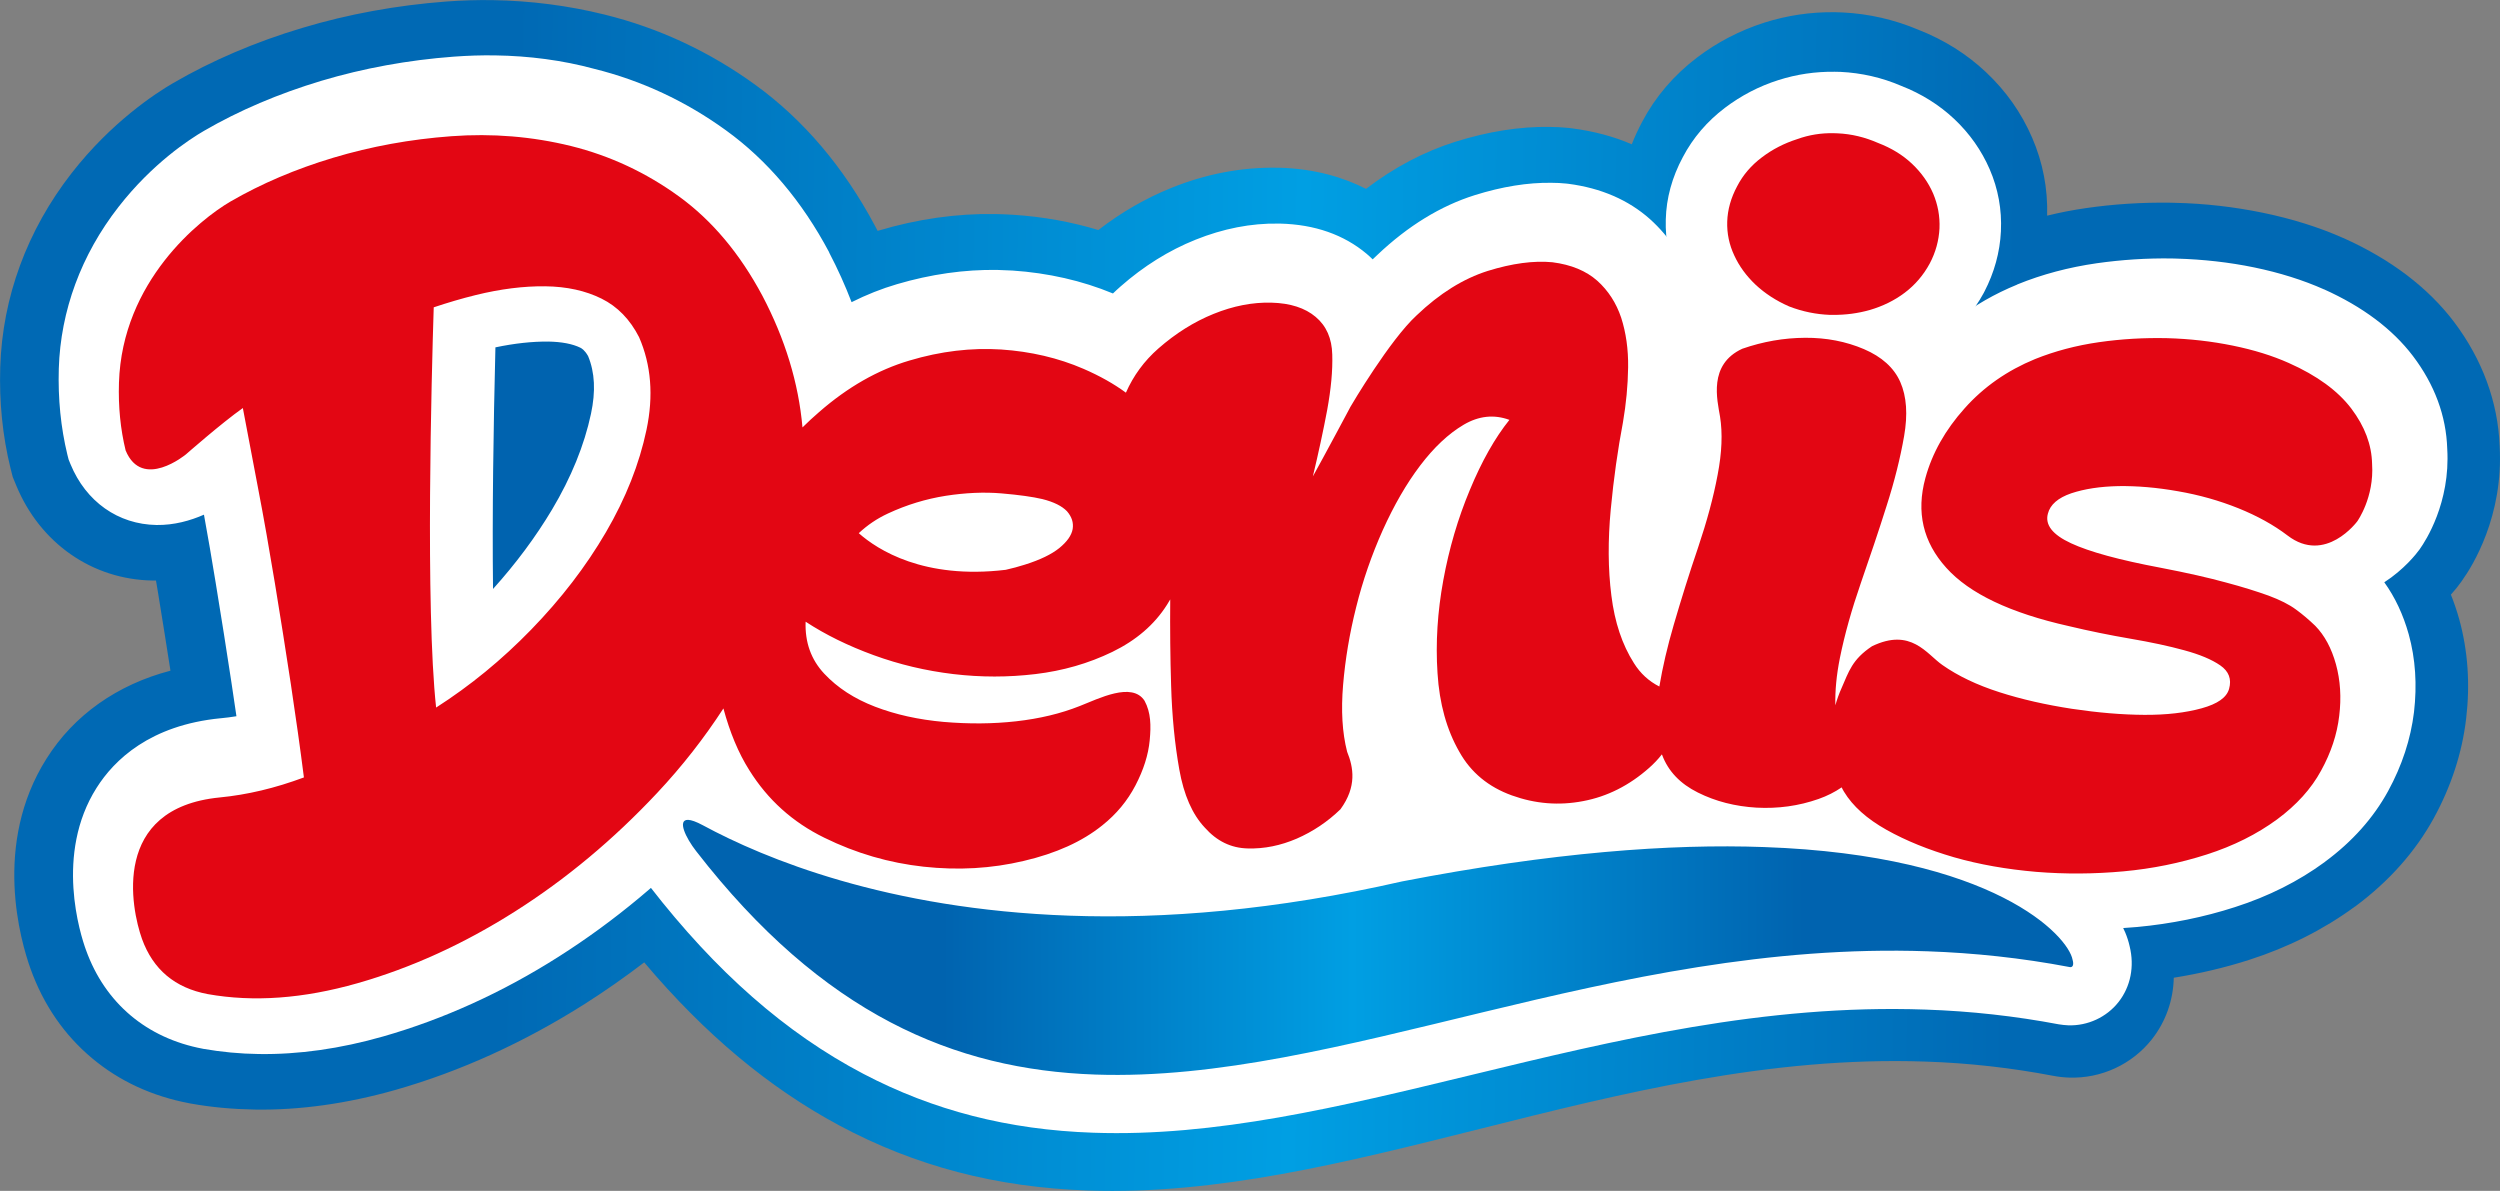 <svg xmlns="http://www.w3.org/2000/svg" xmlns:xlink="http://www.w3.org/1999/xlink" version="1.1" id="Layer_1" x="0px" y="0px" style="enable-background:new 0 0 247.5 115.5;" xml:space="preserve" viewBox="20.02 11.02 198.57 94.59">
<rect x="20.02" y="11.02" width="198.57" height="94.59" fill="#808080" stroke="none"/>
<style type="text/css">
	.st0{fill:url(#SVGID_1_);}
	.st1{fill:#0063AF;}
	.st2{fill:url(#SVGID_00000092439724538856666780000012640047625037437882_);}
	.st3{fill:url(#SVGID_00000111156978232224359910000002136617368411586458_);}
	.st4{fill:#FFFFFF;}
	.st5{fill:#E30613;}
	.st6{fill:url(#SVGID_00000127028812369448655000000017676276807249729462_);}
</style>
<g>
	
		<linearGradient id="SVGID_1_" gradientUnits="userSpaceOnUse" x1="297.951" y1="183.275" x2="509.9" y2="129.216" gradientTransform="matrix(1 0.016 -0.016 1 -272.056 -114.243)">
		<stop offset="0.163" style="stop-color:#2C2276"/>
		<stop offset="0.403" style="stop-color:#008BD2"/>
		<stop offset="0.505" style="stop-color:#83D0F5"/>
		<stop offset="0.553" style="stop-color:#20B0E7"/>
		<stop offset="0.623" style="stop-color:#008BD2"/>
		<stop offset="0.806" style="stop-color:#2C2276"/>
	</linearGradient>
	<path class="st0" d="M40.33,94.24c-1.46-0.02-2.91-0.16-4.31-0.41l-0.04-0.01c-4.29-0.81-7.46-3.48-8.92-7.52   c-0.43-1.19-2.41-7.38,0.79-12.45c1.35-2.13,4.08-4.77,9.49-5.31c0.58-0.05,1.17-0.14,1.77-0.25c-0.15-1.03-0.3-2.09-0.47-3.17   c-0.39-2.55-0.81-5.21-1.25-7.92c-0.35-2.1-0.7-4.13-1.05-6.03c-1.09,0.57-2.53,1.08-4.12,1.05c-2.84-0.04-5.23-1.74-6.38-4.53   l-0.14-0.34L25.61,47c-0.52-2.1-0.75-4.35-0.67-6.7c0.36-11.8,10.18-17.83,11.3-18.48c2.75-1.6,5.85-2.92,9.2-3.92   c3.32-1,6.83-1.64,10.42-1.9c1.09-0.08,2.18-0.12,3.26-0.1c2.63,0.04,5.25,0.38,7.8,1.01c3.68,0.91,7.14,2.53,10.27,4.8   c3.23,2.34,5.94,5.55,8.06,9.53c0.76,1.46,1.42,2.94,1.96,4.42c1.3-0.69,2.65-1.24,4.01-1.64c2.63-0.78,5.26-1.16,7.81-1.11   c0.4,0.01,0.8,0.02,1.19,0.05c2.89,0.19,5.61,0.83,8.12,1.91c0.26-0.27,0.54-0.53,0.82-0.78c1.78-1.57,3.73-2.78,5.79-3.61   c2.13-0.86,4.29-1.28,6.41-1.24l0.13,0c2.64,0.06,4.84,0.83,6.55,2.28c0.26,0.23,0.54,0.49,0.81,0.78c0.24-0.26,0.48-0.5,0.72-0.72   c2.37-2.24,4.9-3.8,7.53-4.62c2.12-0.66,4.12-0.99,5.95-0.96c0.38,0.01,0.75,0.03,1.11,0.06l0.08,0.01l0.08,0.01   c2.48,0.32,4.57,1.22,6.19,2.67c1.53,1.37,2.63,3.07,3.29,5.06c0.14,0.43,0.26,0.87,0.36,1.32c0.72-0.73,1.57-1.33,2.57-1.79   l0.21-0.1l0.23-0.08c2.15-0.75,4.36-1.13,6.57-1.14c0.13,0,0.25,0,0.38,0c2.21,0.03,4.3,0.47,6.23,1.29   c2.38,1.01,3.83,2.46,4.71,3.78c1.52-1.23,3.24-2.25,5.12-3.02l0.03-0.01c1.93-0.78,4.02-1.33,6.19-1.64   c1.94-0.28,3.92-0.41,5.89-0.38c0.11,0,0.23,0,0.35,0.01c2.08,0.05,4.12,0.28,6.08,0.69c2,0.41,3.83,0.99,5.45,1.7   c3.01,1.35,5.31,3.07,6.88,5.14c1.67,2.21,2.56,4.61,2.64,7.12c0.25,4.13-1.67,7.07-2.07,7.61l-0.04,0.06   c-0.29,0.4-1.38,1.77-3.13,2.77c0.97,1.22,1.71,2.69,2.18,4.39c0.52,1.88,0.66,3.9,0.41,5.99c-0.25,2.08-0.93,4.13-2,6.1   c-1.12,2.06-2.76,3.89-4.87,5.46c-2.05,1.5-4.4,2.68-7.01,3.52c-2.44,0.78-5.02,1.3-7.66,1.55c-1.59,0.15-3.21,0.21-4.82,0.18   c-0.98-0.02-1.98-0.06-2.96-0.14c-2.64-0.21-5.15-0.66-7.48-1.33c-2.39-0.68-4.54-1.56-6.41-2.62c-0.94-0.53-1.79-1.11-2.54-1.74   c-1.6,0.44-3.25,0.64-4.92,0.62c-0.25,0-0.49-0.01-0.73-0.03c-2.36-0.13-4.57-0.7-6.57-1.7c-0.42-0.21-0.82-0.44-1.2-0.69   c-1.5,0.86-3.1,1.46-4.8,1.79c-1.06,0.2-2.13,0.29-3.19,0.28c-1.7-0.03-3.39-0.34-5.04-0.93c-2.61-0.93-4.75-2.58-6.25-4.79   c-0.27,1.72-1.01,3.12-1.77,4.17l-0.25,0.34l-0.3,0.29c-1.45,1.4-3.1,2.51-4.91,3.3c-1.89,0.82-3.85,1.22-5.82,1.19l-0.18,0   c-2.65-0.08-5.02-1.2-6.86-3.24c-0.16-0.17-0.33-0.36-0.48-0.55c-0.33,0.32-0.68,0.62-1.04,0.91c-2.15,1.72-4.89,2.99-8.15,3.75   c-2.21,0.52-4.52,0.77-6.84,0.73c-0.91-0.01-1.84-0.07-2.77-0.17c-3.3-0.36-6.5-1.29-9.51-2.77c-2.7-1.33-4.98-3.16-6.78-5.48   c-0.27,0.29-0.54,0.59-0.81,0.88c-3.72,3.97-7.83,7.4-12.23,10.19c-4.44,2.82-9.08,4.93-13.79,6.27   C46.72,93.82,43.44,94.29,40.33,94.24z M59.64,38.15c-0.16,6.07-0.24,12.62-0.16,18.09c1.93-2.04,3.56-4.19,4.85-6.4   c1.31-2.24,2.2-4.49,2.66-6.67c0.34-1.64,0.27-3.03-0.23-4.25c-0.28-0.51-0.55-0.69-0.75-0.79c-0.59-0.3-1.38-0.45-2.34-0.47h-0.02   C62.45,37.65,61.1,37.81,59.64,38.15z"/>
	<path class="st1" d="M68.19,33.76c-1.26-0.63-2.74-0.95-4.44-0.98c-0.01,0-0.01,0-0.02,0c-1.71-0.02-3.56,0.21-5.54,0.7   c-1.1,0.28-2.21,0.6-3.32,0.97c-0.17,5.32-0.66,23.87,0.19,31.78c2.71-1.72,5.22-3.79,7.56-6.19c2.38-2.45,4.36-5.03,5.94-7.74   c1.58-2.71,2.65-5.41,3.22-8.13c0.57-2.71,0.36-5.17-0.6-7.36C70.45,35.41,69.46,34.39,68.19,33.76z"/>
	
		<linearGradient id="SVGID_00000121255582951158540670000012859272134361725316_" gradientUnits="userSpaceOnUse" x1="294.488" y1="166.589" x2="493.131" y2="166.589" gradientTransform="matrix(1 0.016 -0.016 1 -272.056 -114.243)">
		<stop offset="0.204" style="stop-color:#0069B4"/>
		<stop offset="0.52" style="stop-color:#009FE3"/>
		<stop offset="0.806" style="stop-color:#0069B4"/>
	</linearGradient>
	<path style="fill:url(#SVGID_00000121255582951158540670000012859272134361725316_);" d="M215.35,60.2L215.35,60.2   c-0.19-0.68-0.41-1.32-0.66-1.95c0.31-0.34,0.58-0.68,0.83-1.03l0.04-0.06l0.04-0.06c0.79-1.1,3.29-5.09,2.96-10.68   c-0.13-3.47-1.38-6.86-3.62-9.83c-2.07-2.73-5.02-4.97-8.76-6.65l-0.01-0.01l-0.02,0c-1.93-0.86-4.1-1.54-6.44-2.02   c-2.25-0.46-4.58-0.73-6.94-0.78c-0.14,0-0.27-0.01-0.4-0.01c-2.22-0.03-4.47,0.11-6.67,0.43c-1.04,0.15-2.07,0.35-3.08,0.6   c0.06-2.14-0.34-4.23-1.19-6.19c-0.85-1.97-2.08-3.72-3.68-5.22c-1.51-1.42-3.3-2.55-5.34-3.35c-1.92-0.81-3.95-1.28-6.02-1.38   c-0.2-0.01-0.4-0.02-0.6-0.02c-1.92-0.03-3.82,0.25-5.64,0.83c-1.94,0.62-3.75,1.56-5.35,2.78c-1.84,1.4-3.3,3.11-4.35,5.1   c-0.31,0.59-0.59,1.18-0.82,1.78c-1.44-0.62-3.01-1.04-4.71-1.26l-0.16-0.02l-0.16-0.02c-0.49-0.05-1-0.08-1.5-0.08   c-2.35-0.04-4.87,0.36-7.49,1.18c-2.47,0.78-4.85,2.03-7.09,3.74c-1.75-0.89-4.04-1.61-6.94-1.68c-0.06,0-0.12,0-0.18,0   c-2.78-0.04-5.57,0.49-8.31,1.59c-2.06,0.83-4.01,1.95-5.83,3.36c-2.15-0.65-4.41-1.06-6.75-1.21c-0.48-0.03-0.96-0.05-1.45-0.06   c-3.04-0.05-6.16,0.39-9.27,1.32c-0.02,0.01-0.04,0.01-0.06,0.02c-0.06-0.12-0.13-0.24-0.19-0.36l-0.01-0.02l-0.01-0.02   c-2.47-4.64-5.66-8.41-9.49-11.19c-3.65-2.65-7.68-4.53-11.98-5.59c-2.9-0.72-5.89-1.1-8.89-1.15c-1.22-0.02-2.46,0.02-3.69,0.11   c-3.95,0.3-7.8,1-11.45,2.1c-3.72,1.11-7.17,2.59-10.25,4.38c-1.36,0.79-4.89,3.08-8.06,7.15c-3.54,4.54-5.5,9.87-5.67,15.41   c-0.09,2.78,0.19,5.48,0.81,8.01l0.18,0.71l0.28,0.68c1.89,4.58,6.03,7.47,10.82,7.55c0.1,0,0.19,0,0.28,0   c0.05,0.29,0.1,0.59,0.15,0.89c0.35,2.13,0.68,4.23,1,6.27c-4.23,1.11-7.66,3.52-9.84,6.98c-4.31,6.81-2.06,14.51-1.27,16.71   c1.03,2.86,2.67,5.24,4.88,7.09c2.17,1.82,4.77,3.02,7.73,3.58l0.05,0.01l0.05,0.01c1.65,0.3,3.36,0.45,5.09,0.48   c3.58,0.06,7.34-0.47,11.18-1.56c5.16-1.47,10.23-3.78,15.07-6.85c1.6-1.02,3.16-2.11,4.69-3.28c4.8,5.69,9.89,9.94,15.47,12.94   c6.04,3.24,12.51,4.94,19.8,5.18c10.22,0.35,20.36-2.2,31.09-4.89c11.31-2.84,23.01-5.78,35.41-5.35c3.44,0.11,6.85,0.5,10.14,1.13   c0.42,0.08,0.85,0.13,1.27,0.14c2.54,0.09,5-1.05,6.57-3.04c1.11-1.41,1.7-3.11,1.74-4.89c2.06-0.33,4.06-0.8,5.99-1.42   c3.11-1,5.93-2.42,8.38-4.22l0.02-0.01l0.02-0.01c2.68-1.99,4.78-4.35,6.25-7.03c1.38-2.53,2.24-5.17,2.56-7.87   C216.23,65.35,216.04,62.7,215.35,60.2L215.35,60.2z M106.72,97.74c-10.17-0.35-19.76-4.06-29-14.69c1.19,0.88,2.46,1.65,3.83,2.32   c3.52,1.73,7.27,2.82,11.14,3.24c1.07,0.12,2.15,0.18,3.21,0.2c2.73,0.04,5.44-0.25,8.04-0.86c2.92-0.69,5.53-1.73,7.79-3.1   c2.22,1.47,4.78,2.28,7.47,2.36c0.08,0,0.17,0.01,0.25,0.01c2.67,0.04,5.31-0.5,7.84-1.6c2.34-1.02,4.47-2.45,6.32-4.23   c0.31-0.06,0.61-0.11,0.91-0.17c0.85,0.47,1.74,0.87,2.67,1.21c2.15,0.77,4.37,1.18,6.6,1.21c1.39,0.02,2.8-0.1,4.18-0.37   c1.31-0.25,2.57-0.62,3.79-1.11c2.36,1.04,4.91,1.65,7.6,1.8c0.3,0.02,0.61,0.03,0.92,0.03c1.31,0.02,2.6-0.07,3.88-0.27   c0.41,0.27,0.84,0.53,1.28,0.77c2.15,1.21,4.6,2.22,7.28,3C147.61,86.79,126.12,98.4,106.72,97.74z M207.66,51.45   c0,0-1.44,1.96-3.44,1.93c-0.65-0.01-1.36-0.23-2.11-0.8c-1.09-0.83-2.39-1.55-3.9-2.16c-1.51-0.61-3.11-1.06-4.79-1.35   c-1.45-0.25-2.81-0.39-4.09-0.41c-0.21,0-0.41,0-0.62,0c-1.46,0.02-2.72,0.21-3.77,0.56c-1.05,0.36-1.68,0.9-1.87,1.63   c-0.24,0.89,0.37,1.67,1.84,2.35c1.46,0.68,3.84,1.33,7.14,1.95c2.07,0.4,3.79,0.79,5.14,1.16c1.35,0.37,2.49,0.72,3.4,1.05   c0.92,0.33,1.64,0.7,2.17,1.1c0.54,0.4,1.05,0.83,1.53,1.3c0.74,0.76,1.29,1.78,1.64,3.05c0.35,1.27,0.44,2.64,0.26,4.1   c-0.17,1.46-0.65,2.91-1.44,4.35c-0.78,1.44-1.95,2.73-3.5,3.87c-1.61,1.19-3.47,2.12-5.59,2.79c-2.11,0.68-4.33,1.13-6.62,1.34   c-0.44,0.04-0.89,0.07-1.33,0.1c-1.37-1.17-3-2.26-4.86-3.22c-5.78-2.99-13.33-4.67-22.45-4.98c-2.35-0.08-4.81-0.06-7.36,0.04   c-0.26-0.37-0.48-0.76-0.64-1.19c-0.01-0.01-0.01-0.03-0.01-0.05c-0.31,0.39-0.64,0.75-1.02,1.07c-0.1,0.09-0.21,0.18-0.31,0.26   c-3.81,0.22-7.82,0.64-12.02,1.26c-1.16-0.68-2.07-1.61-2.75-2.8c-1-1.74-1.57-3.82-1.73-6.24c-0.15-2.42,0-4.88,0.47-7.39   c0.46-2.51,1.17-4.9,2.11-7.17c0.95-2.27,1.99-4.12,3.14-5.55c-0.45-0.17-0.9-0.25-1.35-0.26c-0.77-0.01-1.53,0.21-2.29,0.65   c-1.21,0.71-2.36,1.79-3.45,3.24c-1.09,1.45-2.08,3.16-2.97,5.13c-0.89,1.97-1.59,4.01-2.12,6.11c-0.52,2.1-0.87,4.16-1.04,6.18   c-0.17,2.02-0.06,3.79,0.33,5.31c0.5,1.23,0.79,2.76-0.54,4.57c-0.23,0.23-0.47,0.44-0.72,0.64c-3.17,0.65-6.3,1.14-9.37,1.47   c-0.23-0.19-0.46-0.4-0.68-0.65c-1-1.06-1.68-2.6-2.03-4.62c-0.36-2.02-0.57-4.24-0.65-6.68c-0.07-2.21-0.09-4.49-0.07-6.82   c-0.08,0.14-0.16,0.29-0.25,0.43c-1,1.58-2.45,2.83-4.35,3.74c-1.89,0.92-3.92,1.51-6.09,1.76c-1.23,0.15-2.47,0.21-3.7,0.19   c-0.95-0.02-1.89-0.08-2.84-0.19c-2.19-0.25-4.3-0.76-6.33-1.5c-2.03-0.74-3.83-1.63-5.41-2.66c-0.06,1.63,0.43,3,1.47,4.12   c1.05,1.12,2.39,2,4.03,2.63c1.64,0.63,3.45,1.03,5.45,1.2c0.76,0.07,1.5,0.1,2.23,0.12c1.21,0.02,2.39-0.04,3.55-0.17   c1.85-0.21,3.53-0.61,5.04-1.21c1.01-0.4,2.54-1.14,3.73-1.12c0.58,0.01,1.09,0.2,1.41,0.7c0.5,0.94,0.52,1.98,0.41,3.14   c-0.12,1.16-0.49,2.35-1.13,3.58c-0.64,1.23-1.51,2.29-2.63,3.18c-0.61,0.48-1.28,0.92-2.02,1.31c-0.33-0.01-0.65-0.01-0.97-0.03   c-12.73-0.43-21.19-3.92-25.33-6.14c-0.74-1.27-1.33-2.75-1.78-4.43c-0.65,0.99-1.33,1.96-2.06,2.92   c-0.44-0.08-0.87-0.13-1.31-0.14c-3.21-0.11-6.11,1.57-7.57,4.38c-0.6,1.15-1.23,3.06-0.76,5.51c-1.57,1.25-3.19,2.4-4.86,3.47   c-4.08,2.58-8.25,4.48-12.52,5.7c-2.93,0.83-5.71,1.23-8.35,1.19c-1.21-0.02-2.38-0.13-3.53-0.34c-2.6-0.49-4.35-1.95-5.22-4.38   c-0.88-2.43-2.47-10.39,6.17-11.24c2.18-0.2,4.41-0.73,6.69-1.59c-0.29-2.3-0.63-4.77-1.04-7.44c-0.41-2.65-0.83-5.31-1.26-7.97   c-0.44-2.65-0.89-5.19-1.35-7.63c-0.47-2.43-0.87-4.53-1.2-6.32c-1.71,1.21-4.52,3.68-4.52,3.68s-1.46,1.21-2.85,1.19   c-0.75-0.01-1.48-0.39-1.94-1.51c-0.42-1.68-0.59-3.47-0.53-5.38c0.24-8.08,6.43-12.99,8.87-14.4c2.44-1.42,5.16-2.57,8.16-3.47   c2.99-0.9,6.12-1.47,9.37-1.71c0.95-0.07,1.88-0.1,2.81-0.08c2.27,0.04,4.51,0.32,6.7,0.87c3.09,0.76,5.95,2.1,8.58,4.01   c2.63,1.91,4.83,4.53,6.61,7.87c1.82,3.45,2.88,6.94,3.19,10.48c0.42-0.41,0.86-0.82,1.32-1.22c2.27-1.98,4.67-3.35,7.17-4.09   c2.17-0.64,4.29-0.95,6.35-0.91c0.31,0.01,0.63,0.02,0.94,0.04c2.36,0.16,4.54,0.67,6.55,1.54c1.29,0.56,2.41,1.19,3.36,1.89   c0.59-1.34,1.45-2.51,2.58-3.51c1.37-1.21,2.83-2.12,4.39-2.75c1.53-0.62,3.03-0.91,4.51-0.89c0.03,0,0.06,0,0.08,0   c1.5,0.04,2.68,0.41,3.52,1.13c0.84,0.72,1.28,1.71,1.32,2.99c0.03,1.28-0.1,2.75-0.41,4.39c-0.31,1.65-0.68,3.41-1.14,5.29   c0.76-1.35,2.95-5.45,2.98-5.52c0.11-0.19,3.13-5.31,5.26-7.26c1.84-1.75,3.72-2.92,5.65-3.53c1.63-0.51,3.1-0.75,4.41-0.73   c0.25,0.01,0.49,0.02,0.73,0.04c1.49,0.2,2.69,0.69,3.57,1.47c0.88,0.79,1.51,1.77,1.9,2.94c0.39,1.18,0.57,2.49,0.55,3.94   c-0.01,1.45-0.15,2.9-0.41,4.35c-0.41,2.17-0.74,4.47-0.97,6.92c-0.24,2.45-0.22,4.73,0.05,6.85c0.27,2.11,0.86,3.9,1.79,5.37   c0.52,0.82,1.2,1.44,2.03,1.86c0.27-1.55,0.64-3.18,1.14-4.89c0.58-2.03,1.23-4.08,1.93-6.17c0.7-2.08,1.22-4.01,1.55-5.77   c0.34-1.76,0.4-3.31,0.18-4.62c-0.08-0.51-0.24-1.25-0.25-2.04c0.63,0.37,1.28,0.7,1.97,1l0.18,0.07l0.18,0.07   c1.94,0.74,3.96,1.16,6,1.23c0.12,0,0.25,0,0.38,0c1.85,0.03,3.69-0.21,5.45-0.72c0.3-0.09,0.59-0.18,0.88-0.28   c0.03,0.67-0.01,1.4-0.15,2.2c-0.3,1.72-0.77,3.57-1.41,5.57c-0.63,1.99-1.31,4.03-2.04,6.11c-0.73,2.08-1.28,4.06-1.66,5.94   c-0.27,1.35-0.39,2.6-0.36,3.76c0.13-0.47,0.3-0.92,0.49-1.36c0.58-1.32,0.84-2.28,2.42-3.33c0.8-0.38,1.47-0.53,2.06-0.52   c1.69,0.03,2.61,1.36,3.54,2.01c1.24,0.87,2.76,1.59,4.53,2.16c1.78,0.57,3.7,1.01,5.77,1.33c1.92,0.29,3.71,0.45,5.36,0.48   c0.12,0,0.25,0,0.38,0c1.76,0.01,3.28-0.16,4.55-0.52c1.27-0.35,2-0.86,2.18-1.54c0.22-0.78-0.02-1.4-0.71-1.87   c-0.69-0.47-1.64-0.87-2.86-1.2c-1.22-0.33-2.65-0.64-4.28-0.92c-1.63-0.28-3.26-0.61-4.89-1c-4.64-1.04-7.88-2.58-9.73-4.63   c-1.85-2.04-2.4-4.42-1.66-7.12c0.54-1.98,1.57-3.82,3.11-5.53c1.53-1.71,3.4-3.02,5.61-3.92c1.57-0.63,3.26-1.08,5.07-1.34   c1.7-0.25,3.4-0.36,5.11-0.33c0.1,0,0.2,0,0.3,0.01c1.8,0.05,3.54,0.24,5.21,0.59c1.67,0.34,3.15,0.81,4.45,1.38   c2.24,1.01,3.9,2.21,4.96,3.62c1.07,1.41,1.62,2.88,1.65,4.4C209.01,49.55,207.66,51.45,207.66,51.45z"/>
	
		<linearGradient id="SVGID_00000079487469083043675990000009187010005542469291_" gradientUnits="userSpaceOnUse" x1="363.245" y1="160.722" x2="380.243" y2="160.722" gradientTransform="matrix(1 0.016 -0.016 1 -272.056 -114.243)">
		<stop offset="0.204" style="stop-color:#2C2276"/>
		<stop offset="0.52" style="stop-color:#0057A4"/>
		<stop offset="0.806" style="stop-color:#2C2276"/>
	</linearGradient>
	<path style="fill:url(#SVGID_00000079487469083043675990000009187010005542469291_);" d="M103.2,49.69   c-0.76-0.18-1.85-0.33-3.24-0.45c-0.37-0.03-0.73-0.05-1.11-0.05c-1.06-0.02-2.17,0.06-3.32,0.24c-1.57,0.24-3.09,0.71-4.6,1.41   c-0.85,0.39-1.62,0.92-2.31,1.56c1.27,1.11,4.09,2.98,8.87,3.06c0.87,0.02,1.8-0.03,2.8-0.15c0.51-0.12,1.02-0.25,1.51-0.41   c1.21-0.38,2.12-0.82,2.74-1.32c0.62-0.5,0.98-1,1.06-1.51c0.09-0.51-0.06-0.97-0.45-1.39C104.77,50.25,104.12,49.92,103.2,49.69z"/>
	<g>
		<path class="st4" d="M40.61,92.04c-1.35-0.02-2.68-0.15-3.96-0.38l-0.02,0c-3.54-0.67-6.05-2.78-7.25-6.11    c-0.37-1.02-2.07-6.33,0.58-10.53c1.09-1.71,3.32-3.85,7.85-4.29c1.31-0.12,2.65-0.38,4-0.77c-0.22-1.66-0.47-3.39-0.74-5.18    c-0.39-2.54-0.81-5.22-1.26-7.94c-0.44-2.67-0.89-5.21-1.34-7.56c-0.13-0.67-0.25-1.31-0.37-1.93c-0.55,0.47-0.92,0.8-0.93,0.81    l-0.06,0.05c-0.37,0.31-2.34,1.85-4.61,1.81c-1.97-0.03-3.56-1.19-4.38-3.17l-0.08-0.19l-0.05-0.2c-0.47-1.91-0.68-3.96-0.61-6.1    c0.32-10.62,9.2-16.06,10.2-16.64c2.61-1.51,5.55-2.77,8.73-3.72c3.17-0.95,6.52-1.56,9.95-1.82c1.03-0.08,2.05-0.1,3.06-0.09    c2.47,0.04,4.93,0.35,7.3,0.94c3.41,0.84,6.62,2.34,9.52,4.44c2.95,2.15,5.44,5.1,7.4,8.78c1.16,2.21,2.04,4.45,2.65,6.71    c1.89-1.3,3.86-2.26,5.89-2.86c2.42-0.71,4.83-1.06,7.15-1.03c0.36,0.01,0.73,0.02,1.08,0.04c2.66,0.18,5.16,0.77,7.44,1.76    c0.48,0.21,0.95,0.43,1.39,0.65c0.5-0.66,1.08-1.26,1.71-1.82c1.59-1.4,3.33-2.49,5.16-3.23c1.86-0.75,3.72-1.11,5.55-1.09l0.11,0    c2.12,0.05,3.86,0.64,5.18,1.76c0.93,0.78,1.58,1.77,1.94,2.93c0.82-1.12,1.7-2.19,2.51-2.94c2.13-2.01,4.38-3.41,6.69-4.13    c1.89-0.59,3.66-0.88,5.26-0.86c0.31,0.01,0.63,0.02,0.94,0.05l0.09,0.01c2.04,0.27,3.73,0.98,5.01,2.13    c1.23,1.11,2.13,2.49,2.66,4.11c0.48,1.46,0.71,3.08,0.69,4.81c-0.02,1.58-0.17,3.18-0.45,4.78l-0.01,0.05    c-0.39,2.07-0.71,4.32-0.93,6.67c-0.22,2.25-0.21,4.35,0.04,6.26c0.03,0.21,0.06,0.42,0.09,0.63c0.49-1.63,1.02-3.3,1.59-4.98    c0.66-1.96,1.15-3.79,1.46-5.42c0.28-1.45,0.33-2.69,0.17-3.7c-0.01-0.09-0.03-0.19-0.05-0.29c-0.26-1.47-1.04-5.94,3.35-7.97    l0.12-0.05l0.12-0.04c1.92-0.66,3.89-1.01,5.86-1.02c0.12,0,0.23,0,0.34,0c1.92,0.03,3.74,0.4,5.4,1.11    c2.07,0.88,3.52,2.23,4.31,4c0.21,0.49,0.38,1,0.49,1.54c0.05-0.05,0.1-0.11,0.14-0.16c1.79-2,4.01-3.55,6.58-4.62    c1.79-0.72,3.7-1.23,5.7-1.51c1.83-0.27,3.69-0.39,5.54-0.36c0.11,0,0.22,0.01,0.34,0.01c1.94,0.05,3.85,0.26,5.68,0.64    c1.84,0.38,3.53,0.91,5,1.56c2.65,1.19,4.68,2.69,6.02,4.46c1.4,1.85,2.13,3.83,2.19,5.9c0.22,3.49-1.46,5.96-1.65,6.24    l-0.03,0.03c-0.23,0.32-2.35,3.08-5.65,3.03c0,0-0.1,0-0.16-0.01c0.12,0.08,0.24,0.16,0.35,0.25c0.61,0.46,1.22,0.97,1.79,1.52    l0.07,0.07c1.06,1.09,1.83,2.5,2.3,4.2c0.44,1.61,0.56,3.34,0.34,5.14c-0.21,1.8-0.8,3.59-1.75,5.32    c-0.97,1.77-2.4,3.37-4.25,4.74c-1.85,1.36-3.99,2.43-6.37,3.19c-2.29,0.74-4.71,1.22-7.19,1.46c-1.51,0.14-3.05,0.2-4.58,0.18    c-0.93-0.02-1.88-0.06-2.82-0.14c-2.49-0.2-4.86-0.62-7.05-1.25c-2.22-0.64-4.22-1.45-5.94-2.42c-1.21-0.68-2.24-1.45-3.06-2.31    c-0.05,0.02-0.09,0.03-0.13,0.05c-1.71,0.59-3.5,0.88-5.32,0.85c-0.21,0-0.43-0.01-0.64-0.02c-2.06-0.11-3.98-0.61-5.72-1.48    c-0.79-0.39-1.49-0.86-2.08-1.4c-1.63,1.17-3.41,1.95-5.32,2.31c-0.91,0.17-1.83,0.25-2.74,0.24c-1.45-0.02-2.91-0.29-4.33-0.8    c-2.48-0.88-4.37-2.46-5.62-4.68c-1.19-2.08-1.89-4.57-2.07-7.39c-0.17-2.62,0-5.33,0.5-8.05c0.22-1.18,0.49-2.34,0.81-3.48    c-0.18,0.36-0.35,0.73-0.53,1.1c-0.82,1.83-1.48,3.73-1.96,5.66c-0.49,1.95-0.81,3.89-0.97,5.76c-0.14,1.65-0.06,3.09,0.21,4.28    c0.93,2.49,0.62,4.83-0.93,6.96l-0.14,0.19l-0.17,0.16c-1.26,1.21-2.69,2.18-4.26,2.86c-1.6,0.7-3.25,1.04-4.9,1.01l-0.15,0    c-2.04-0.06-3.88-0.93-5.3-2.53c-0.73-0.78-1.33-1.72-1.8-2.83c-0.73,1.11-1.63,2.1-2.71,2.95c-1.9,1.51-4.35,2.64-7.29,3.33    c-2.04,0.48-4.16,0.71-6.3,0.67c-0.84-0.01-1.7-0.07-2.56-0.16c-3.05-0.33-6-1.19-8.78-2.55c-2.95-1.45-5.33-3.58-7.05-6.34    c-0.16-0.26-0.33-0.53-0.48-0.81c-0.83,1.03-1.71,2.05-2.63,3.03c-3.6,3.84-7.57,7.15-11.81,9.84c-4.26,2.71-8.71,4.73-13.22,6.01    C46.57,91.65,43.5,92.09,40.61,92.04z M171.44,58.18c2.26,0.03,3.7,1.32,4.56,2.09c0.18,0.16,0.37,0.33,0.48,0.41    c1.02,0.71,2.29,1.32,3.81,1.8c1.62,0.52,3.42,0.94,5.34,1.23c1.79,0.27,3.48,0.42,5,0.44c0.12,0,0.23,0,0.35,0    c0.59,0,1.14-0.02,1.66-0.06c-0.95-0.23-2.04-0.45-3.23-0.66c-1.7-0.29-3.4-0.64-5.05-1.03c-5.23-1.18-8.87-2.96-11.12-5.45    c-0.58-0.64-1.07-1.32-1.46-2.02c-0.26,0.76-0.53,1.54-0.8,2.33c-0.11,0.32-0.22,0.64-0.32,0.96    C170.93,58.19,171.18,58.17,171.44,58.18z M57.73,36.45c-0.16,5.63-0.4,16.96-0.08,24.75c1.13-0.94,2.23-1.95,3.27-3.03    c2.22-2.28,4.09-4.71,5.55-7.22c1.43-2.44,2.41-4.91,2.91-7.33c0.45-2.14,0.32-3.99-0.39-5.65c-0.45-0.86-1.03-1.45-1.75-1.81    c-0.89-0.44-2-0.68-3.29-0.7h-0.02c-1.47-0.02-3.11,0.19-4.86,0.62C58.63,36.2,58.19,36.32,57.73,36.45z M94.73,52.39    c0.88,0.21,1.89,0.35,3.06,0.37c0.73,0.01,1.5-0.03,2.29-0.12c0.43-0.1,0.82-0.21,1.16-0.32c0.22-0.07,0.41-0.14,0.59-0.2    c-0.46-0.07-1.06-0.14-1.84-0.2c-0.3-0.03-0.62-0.04-0.93-0.05c-0.9-0.01-1.87,0.06-2.87,0.21C95.7,52.16,95.21,52.26,94.73,52.39    z M187.99,51.39c1.07,0.33,2.61,0.71,4.79,1.12c2.15,0.41,3.94,0.82,5.36,1.2c0.73,0.2,1.39,0.39,2,0.58    c-0.77-0.51-1.68-0.97-2.69-1.39c-1.34-0.54-2.76-0.94-4.25-1.2c-1.3-0.23-2.54-0.35-3.68-0.37c-0.19,0-0.36,0-0.54,0    C188.63,51.35,188.3,51.37,187.99,51.39z"/>
		<path class="st4" d="M59.28,20.79c2.27,0.04,4.51,0.32,6.7,0.86c3.09,0.77,5.95,2.1,8.58,4.01c2.63,1.91,4.83,4.53,6.61,7.87    c1.81,3.45,2.88,6.94,3.19,10.47c0.42-0.41,0.86-0.82,1.31-1.22c2.27-1.98,4.67-3.34,7.17-4.09c2.17-0.64,4.29-0.95,6.35-0.91    c0.31,0,0.63,0.01,0.94,0.04c2.36,0.16,4.54,0.67,6.55,1.54c1.29,0.56,2.41,1.19,3.36,1.89c0.59-1.34,1.45-2.51,2.58-3.51    c1.37-1.2,2.84-2.12,4.39-2.75c1.53-0.62,3.03-0.91,4.51-0.89c0.03,0,0.06,0,0.09,0c1.51,0.04,2.68,0.41,3.52,1.13    c0.85,0.71,1.28,1.71,1.32,2.99c0.04,1.28-0.1,2.75-0.4,4.39c-0.3,1.65-0.68,3.41-1.13,5.29c0.76-1.36,2.99-5.52,2.98-5.52    c0,0,0,0,0,0c0.1-0.17,3.14-5.31,5.26-7.27c1.84-1.75,3.72-2.92,5.66-3.53c1.63-0.51,3.1-0.75,4.41-0.73    c0.25,0,0.49,0.02,0.72,0.04c1.5,0.19,2.69,0.68,3.57,1.47c0.88,0.79,1.51,1.77,1.9,2.95c0.39,1.18,0.57,2.49,0.55,3.93    c-0.02,1.45-0.16,2.9-0.41,4.36c-0.41,2.16-0.73,4.47-0.97,6.92c-0.24,2.45-0.22,4.74,0.04,6.85c0.27,2.11,0.86,3.9,1.79,5.36    c0.52,0.82,1.2,1.44,2.03,1.86c0.26-1.55,0.64-3.18,1.14-4.89c0.59-2.03,1.23-4.08,1.93-6.17c0.7-2.08,1.22-4,1.56-5.77    c0.33-1.76,0.4-3.31,0.19-4.63c-0.21-1.32-0.95-4.14,1.77-5.39c1.65-0.57,3.31-0.86,5-0.87c0.09,0,0.19,0,0.28,0    c1.58,0.03,3.04,0.32,4.39,0.9c1.43,0.61,2.4,1.48,2.9,2.62c0.5,1.14,0.6,2.57,0.3,4.29c-0.3,1.72-0.77,3.57-1.41,5.57    c-0.63,1.99-1.31,4.03-2.04,6.11c-0.73,2.08-1.28,4.06-1.66,5.94c-0.27,1.35-0.39,2.6-0.36,3.76c0.13-0.46,0.29-0.92,0.49-1.36    c0.59-1.32,0.84-2.28,2.42-3.33c0.8-0.38,1.47-0.53,2.06-0.52c1.68,0.02,2.61,1.36,3.54,2.01c1.24,0.87,2.75,1.59,4.53,2.16    c1.77,0.57,3.7,1.01,5.77,1.32c1.92,0.29,3.71,0.45,5.36,0.47c0.13,0,0.26,0,0.38,0c1.76,0.01,3.27-0.16,4.55-0.52    c1.27-0.35,2-0.87,2.19-1.55c0.21-0.78-0.03-1.4-0.71-1.87c-0.69-0.47-1.64-0.87-2.86-1.2c-1.22-0.33-2.66-0.64-4.28-0.92    c-1.63-0.28-3.26-0.61-4.89-1c-4.64-1.04-7.88-2.59-9.73-4.63c-1.85-2.04-2.4-4.42-1.66-7.12c0.54-1.98,1.58-3.82,3.11-5.53    c1.53-1.71,3.4-3.01,5.6-3.92c1.57-0.63,3.26-1.08,5.07-1.34c1.7-0.25,3.41-0.36,5.11-0.33c0.1,0,0.21,0,0.31,0    c1.8,0.05,3.54,0.24,5.21,0.59c1.67,0.34,3.15,0.81,4.45,1.38c2.24,1.01,3.9,2.21,4.97,3.62c1.07,1.41,1.62,2.88,1.65,4.4    c0.19,2.65-1.16,4.55-1.16,4.55s-1.44,1.96-3.44,1.93c-0.65-0.01-1.37-0.23-2.11-0.8c-1.09-0.83-2.38-1.55-3.9-2.16    c-1.51-0.61-3.11-1.06-4.79-1.35c-1.44-0.25-2.81-0.38-4.09-0.41c-0.21,0-0.42,0-0.62,0c-1.46,0.02-2.72,0.21-3.76,0.57    c-1.05,0.36-1.67,0.9-1.87,1.63c-0.25,0.89,0.37,1.67,1.83,2.35c1.46,0.68,3.85,1.33,7.15,1.95c2.07,0.4,3.79,0.78,5.14,1.16    c1.35,0.37,2.49,0.72,3.4,1.06c0.92,0.34,1.64,0.7,2.18,1.1c0.53,0.4,1.04,0.83,1.53,1.3c0.74,0.76,1.29,1.78,1.64,3.05    c0.35,1.27,0.44,2.64,0.26,4.1c-0.17,1.46-0.66,2.91-1.44,4.35c-0.79,1.44-1.95,2.73-3.49,3.87c-1.61,1.18-3.47,2.11-5.59,2.79    c-2.11,0.68-4.32,1.13-6.62,1.34c-1.42,0.13-2.85,0.18-4.29,0.16c-0.88-0.01-1.76-0.05-2.65-0.13c-2.32-0.19-4.5-0.57-6.52-1.15    c-2.02-0.58-3.81-1.31-5.36-2.18c-1.55-0.87-2.68-1.88-3.37-3.02c-0.07-0.11-0.13-0.23-0.2-0.35c-0.54,0.37-1.15,0.68-1.82,0.91    c-1.42,0.49-2.88,0.73-4.4,0.71c-0.18,0-0.35-0.01-0.53-0.02c-1.7-0.1-3.25-0.49-4.67-1.2c-1.41-0.7-2.36-1.7-2.84-2.99    c-0.01-0.01-0.01-0.03-0.02-0.04c-0.31,0.39-0.64,0.74-1.01,1.07c-1.58,1.39-3.32,2.27-5.24,2.64c-0.74,0.14-1.46,0.2-2.19,0.19    c-1.17-0.02-2.32-0.23-3.47-0.64c-1.86-0.66-3.26-1.82-4.19-3.47c-1-1.74-1.57-3.82-1.73-6.24c-0.16-2.42,0-4.88,0.46-7.4    c0.46-2.51,1.17-4.9,2.11-7.17c0.95-2.27,1.99-4.12,3.14-5.56c-0.45-0.17-0.91-0.25-1.36-0.25c-0.77-0.02-1.53,0.2-2.29,0.65    c-1.21,0.71-2.36,1.79-3.45,3.24c-1.1,1.45-2.09,3.16-2.97,5.14c-0.89,1.97-1.59,4.01-2.11,6.11c-0.53,2.1-0.87,4.16-1.04,6.18    c-0.17,2.02-0.06,3.79,0.33,5.31c0.49,1.23,0.79,2.76-0.54,4.57c-1.03,0.99-2.19,1.77-3.47,2.33c-1.25,0.54-2.5,0.81-3.78,0.79    c-0.04,0-0.08,0-0.12,0c-1.32-0.04-2.45-0.59-3.4-1.66c-1-1.06-1.68-2.59-2.03-4.62c-0.36-2.02-0.57-4.25-0.65-6.68    c-0.07-2.21-0.09-4.49-0.07-6.82c-0.08,0.14-0.17,0.29-0.26,0.43c-1,1.58-2.45,2.83-4.34,3.74c-1.89,0.92-3.92,1.51-6.09,1.77    c-1.23,0.15-2.46,0.21-3.7,0.19c-0.95-0.01-1.88-0.08-2.83-0.19c-2.19-0.26-4.29-0.76-6.33-1.5c-2.03-0.75-3.83-1.63-5.4-2.66    c-0.06,1.63,0.43,3,1.47,4.12c1.04,1.12,2.39,2,4.03,2.62c1.63,0.63,3.45,1.03,5.45,1.2c0.75,0.06,1.49,0.11,2.22,0.11    c1.21,0.02,2.39-0.03,3.55-0.16c1.85-0.21,3.53-0.61,5.04-1.21c1.02-0.4,2.54-1.14,3.73-1.12c0.59,0.01,1.09,0.2,1.41,0.7    c0.5,0.94,0.52,1.98,0.4,3.14c-0.11,1.16-0.49,2.35-1.13,3.58c-0.64,1.23-1.52,2.29-2.64,3.18c-1.59,1.28-3.67,2.22-6.23,2.82    c-1.83,0.43-3.71,0.63-5.64,0.61c-0.77-0.01-1.53-0.06-2.31-0.15c-2.75-0.3-5.38-1.07-7.89-2.3c-2.51-1.23-4.5-3.02-5.96-5.36    c-0.87-1.37-1.56-3.01-2.06-4.91c-1.52,2.35-3.28,4.59-5.28,6.72c-3.46,3.69-7.22,6.83-11.29,9.41c-4.07,2.58-8.24,4.48-12.52,5.7    c-2.93,0.84-5.71,1.23-8.35,1.19c-1.21-0.02-2.38-0.13-3.53-0.34c-2.6-0.49-4.34-1.95-5.22-4.38c-0.87-2.43-2.47-10.39,6.17-11.24    c2.18-0.2,4.41-0.74,6.69-1.59c-0.29-2.3-0.63-4.78-1.04-7.44c-0.41-2.66-0.82-5.31-1.26-7.97c-0.44-2.65-0.89-5.19-1.35-7.63    c-0.46-2.42-0.87-4.53-1.2-6.32c-1.71,1.21-4.51,3.68-4.51,3.68s-1.47,1.21-2.85,1.19c-0.75-0.02-1.48-0.38-1.94-1.51    c-0.41-1.68-0.59-3.47-0.53-5.38c0.25-8.08,6.42-12.98,8.87-14.4c2.44-1.41,5.16-2.57,8.15-3.47c3-0.9,6.12-1.47,9.37-1.71    C57.4,20.81,58.34,20.78,59.28,20.79 M55.29,66.24c2.71-1.73,5.23-3.79,7.56-6.19c2.38-2.45,4.36-5.03,5.94-7.74    c1.58-2.71,2.66-5.42,3.23-8.13c0.57-2.71,0.36-5.16-0.6-7.36c-0.72-1.41-1.72-2.43-2.98-3.06c-1.26-0.63-2.74-0.95-4.44-0.98    c-0.01,0-0.02,0-0.03,0c-1.71-0.03-3.56,0.21-5.54,0.7c-1.1,0.28-2.21,0.6-3.33,0.97C54.94,39.78,54.44,58.32,55.29,66.24     M97.74,55.45c0.87,0.01,1.8-0.03,2.8-0.15c0.52-0.12,1.02-0.25,1.52-0.41c1.21-0.39,2.12-0.82,2.74-1.32    c0.62-0.5,0.97-1,1.06-1.51c0.09-0.51-0.06-0.97-0.45-1.39c-0.39-0.42-1.04-0.74-1.96-0.97c-0.76-0.18-1.84-0.33-3.24-0.45    c-0.36-0.03-0.73-0.05-1.11-0.05c-1.06-0.02-2.17,0.06-3.32,0.24c-1.57,0.24-3.1,0.71-4.6,1.41c-0.85,0.4-1.62,0.92-2.31,1.56    C90.14,53.51,92.96,55.38,97.74,55.45 M59.36,15.42c-1.09-0.02-2.2,0.02-3.3,0.1c-3.63,0.27-7.17,0.92-10.52,1.92    c-3.39,1.02-6.52,2.35-9.31,3.97c-1.14,0.66-4.1,2.58-6.8,6.05c-2.96,3.8-4.6,8.24-4.74,12.84c-0.07,2.39,0.16,4.68,0.68,6.83    l0.1,0.39l0.15,0.37c1.23,2.98,3.78,4.78,6.83,4.83c1.41,0.02,2.7-0.35,3.77-0.82c0.31,1.72,0.63,3.53,0.93,5.4    c0.44,2.71,0.87,5.37,1.25,7.91c0.13,0.92,0.27,1.82,0.4,2.7c-0.42,0.07-0.83,0.12-1.24,0.16l-0.01,0l-0.01,0    c-5.6,0.55-8.45,3.31-9.85,5.53c-3.33,5.26-1.29,11.65-0.84,12.88c1.52,4.22,4.82,7,9.28,7.84l0.03,0.01l0.02,0    c1.43,0.25,2.9,0.39,4.39,0.41c3.15,0.05,6.48-0.42,9.9-1.4c4.75-1.36,9.44-3.48,13.92-6.33c4.43-2.81,8.58-6.27,12.33-10.27    c0.14-0.15,0.28-0.31,0.43-0.46c1.78,2.16,3.99,3.89,6.58,5.16c3.06,1.5,6.32,2.45,9.67,2.81c0.94,0.1,1.89,0.16,2.81,0.18    c2.37,0.03,4.71-0.22,6.96-0.75c3.32-0.78,6.13-2.08,8.35-3.85c0.24-0.19,0.46-0.38,0.69-0.58c0.05,0.06,0.11,0.12,0.16,0.18    c1.93,2.14,4.42,3.32,7.2,3.4c0.06,0,0.12,0,0.19,0.01c2.04,0.03,4.07-0.38,6.02-1.23c1.87-0.82,3.57-1.96,5.05-3.39l0.34-0.32    l0.27-0.37c0.64-0.88,1.26-1.98,1.63-3.3c1.5,1.85,3.49,3.25,5.84,4.09c1.69,0.61,3.44,0.93,5.19,0.96    c1.09,0.02,2.19-0.08,3.29-0.29c1.65-0.31,3.22-0.88,4.69-1.7c0.32,0.2,0.65,0.38,1,0.55c2.06,1.03,4.33,1.62,6.76,1.76    c0.25,0.01,0.5,0.02,0.75,0.03c1.63,0.03,3.25-0.17,4.82-0.57c0.72,0.59,1.53,1.13,2.42,1.63c1.9,1.07,4.09,1.96,6.51,2.66    c2.36,0.68,4.91,1.13,7.57,1.34c0.99,0.08,2,0.13,3,0.14c1.62,0.03,3.25-0.04,4.86-0.18c2.68-0.25,5.3-0.78,7.77-1.58    c2.66-0.85,5.06-2.06,7.13-3.58l0.01-0.01l0.01-0.01c2.17-1.6,3.85-3.49,5.01-5.61c1.11-2.03,1.8-4.14,2.06-6.28    c0.25-2.16,0.12-4.23-0.42-6.18c-0.44-1.57-1.09-2.95-1.94-4.13c1.56-1.01,2.53-2.23,2.81-2.62l0.02-0.03l0.02-0.03    c0.41-0.58,2.41-3.63,2.15-7.92c-0.08-2.61-1-5.1-2.73-7.38c-1.62-2.13-3.99-3.91-7.06-5.29h0l-0.01,0    c-1.64-0.73-3.51-1.32-5.54-1.74c-1.99-0.41-4.06-0.64-6.17-0.7c-0.12,0-0.24-0.01-0.36-0.01c-1.99-0.03-3.99,0.1-5.97,0.38    c-2.22,0.32-4.34,0.88-6.3,1.68l-0.02,0.01l-0.01,0.01c-1.76,0.72-3.38,1.65-4.83,2.77c-0.94-1.27-2.39-2.58-4.62-3.53    c-1.99-0.84-4.14-1.29-6.41-1.32c-0.13,0-0.26,0-0.39,0c-2.27,0.01-4.54,0.4-6.73,1.17l-0.25,0.09l-0.24,0.11    c-0.78,0.36-1.48,0.8-2.1,1.32c-0.05-0.18-0.11-0.37-0.17-0.55c-0.69-2.08-1.84-3.85-3.42-5.27c-1.71-1.52-3.88-2.46-6.47-2.8    l-0.09-0.01l-0.09-0.01c-0.38-0.04-0.77-0.06-1.16-0.06c-1.88-0.03-3.93,0.3-6.1,0.98c-2.71,0.85-5.3,2.44-7.72,4.73    c-0.13,0.12-0.26,0.25-0.39,0.37c-0.16-0.16-0.33-0.31-0.48-0.44c-1.81-1.52-4.12-2.33-6.86-2.4l-0.13,0    c-2.19-0.04-4.41,0.4-6.6,1.28c-2.12,0.85-4.12,2.1-5.94,3.7c-0.21,0.19-0.42,0.37-0.62,0.57c-2.46-1.02-5.15-1.63-7.97-1.82    c-0.4-0.02-0.81-0.04-1.22-0.05c-2.6-0.04-5.28,0.34-7.96,1.13c-1.23,0.36-2.43,0.84-3.61,1.43c-0.51-1.33-1.1-2.64-1.78-3.94    l0-0.01l0-0.01c-2.15-4.05-4.91-7.31-8.2-9.69c-3.19-2.31-6.7-3.95-10.45-4.88C64.69,15.8,62.03,15.46,59.36,15.42L59.36,15.42z     M59.37,38.61c1.52-0.32,2.92-0.47,4.19-0.46h0.02c1.05,0.02,1.91,0.18,2.54,0.49c0.09,0.05,0.32,0.16,0.61,0.66    c0.54,1.3,0.61,2.81,0.23,4.59c-0.53,2.49-1.57,5.05-3.09,7.6c-1.29,2.16-2.86,4.28-4.69,6.31    C59.11,51.87,59.21,45.02,59.37,38.61L59.37,38.61z"/>
	</g>
	<g>
		<path class="st5" d="M165.55,38.45c-0.09,0-0.17,0-0.26-0.01c-1.36-0.05-2.72-0.33-4.03-0.83l-0.05-0.02l-0.05-0.02    c-1.29-0.56-2.42-1.3-3.36-2.19c-0.97-0.91-1.72-1.95-2.25-3.09c-0.55-1.2-0.81-2.47-0.77-3.79c0.04-1.31,0.4-2.62,1.08-3.89    c0.64-1.2,1.52-2.25,2.65-3.1c1.06-0.8,2.25-1.42,3.54-1.83c1.18-0.38,2.42-0.56,3.67-0.54c0.13,0,0.26,0.01,0.39,0.01    c1.38,0.07,2.73,0.38,4.01,0.93c1.34,0.52,2.5,1.24,3.46,2.14c0.98,0.93,1.74,2,2.25,3.18c0.52,1.22,0.76,2.51,0.69,3.83    c-0.06,1.32-0.41,2.6-1.04,3.8l-0.02,0.03c-0.67,1.24-1.57,2.29-2.67,3.12c-1.06,0.79-2.26,1.38-3.55,1.76    C168.04,38.31,166.81,38.47,165.55,38.45L165.55,38.45z"/>
		<path class="st4" d="M165.66,21.6c0.11,0,0.22,0,0.32,0.01c1.11,0.05,2.17,0.31,3.2,0.76c1.07,0.41,1.97,0.96,2.71,1.66    c0.74,0.7,1.3,1.49,1.68,2.37c0.37,0.88,0.54,1.8,0.5,2.76c-0.05,0.96-0.3,1.89-0.77,2.78c-0.5,0.93-1.17,1.71-1.99,2.33    c-0.82,0.62-1.75,1.07-2.77,1.37c-0.95,0.27-1.94,0.4-2.96,0.39c-0.07,0-0.14,0-0.21,0c-1.09-0.04-2.18-0.26-3.24-0.67    c-1.03-0.45-1.92-1.03-2.66-1.72c-0.74-0.7-1.31-1.48-1.7-2.33c-0.4-0.85-0.59-1.75-0.56-2.69c0.03-0.94,0.29-1.88,0.79-2.81    c0.46-0.89,1.12-1.66,1.96-2.29c0.84-0.64,1.78-1.12,2.81-1.45C163.71,21.73,164.67,21.58,165.66,21.6 M165.74,16.72    c-1.52-0.02-3.02,0.2-4.46,0.66c-1.55,0.49-2.98,1.24-4.26,2.21c-1.41,1.07-2.53,2.38-3.33,3.9c-0.86,1.6-1.32,3.27-1.36,4.97    c-0.05,1.69,0.29,3.33,1,4.87c0.65,1.42,1.6,2.71,2.79,3.84c1.15,1.08,2.51,1.97,4.06,2.64l0.1,0.05l0.1,0.04    c1.57,0.6,3.19,0.93,4.82,0.99c0.1,0,0.2,0,0.3,0.01c1.5,0.03,2.97-0.17,4.39-0.57c1.59-0.46,3.06-1.18,4.35-2.16    c1.39-1.04,2.52-2.36,3.36-3.91l0.01-0.03l0.02-0.03c0.79-1.52,1.24-3.14,1.32-4.81v-0.01v-0.01c0.08-1.7-0.22-3.35-0.89-4.9    c-0.65-1.5-1.59-2.84-2.82-4c-1.18-1.11-2.59-2-4.21-2.63c-1.53-0.66-3.16-1.03-4.82-1.11C166.06,16.72,165.9,16.72,165.74,16.72    L165.74,16.72z"/>
	</g>
	<g>
		
			<linearGradient id="SVGID_00000036249232367529941850000013238468864692634044_" gradientUnits="userSpaceOnUse" x1="472.674" y1="241.879" x2="357.624" y2="245.528" gradientTransform="matrix(0.988 0.026 -0.028 1.063 -273.656 -183.583)">
			<stop offset="0.204" style="stop-color:#0063AF"/>
			<stop offset="0.52" style="stop-color:#009FE3"/>
			<stop offset="0.806" style="stop-color:#0063AF"/>
		</linearGradient>
		<path style="fill:url(#SVGID_00000036249232367529941850000013238468864692634044_);" d="M107.3,99.6    c-13.17-0.35-23.71-6.53-33.17-19.46c-1.46-2-1.88-3.71-1.25-5.07c0.46-0.98,1.41-1.58,2.48-1.55c0.64,0.02,1.33,0.25,2.18,0.73    c4.33,2.47,13.7,6.66,27.8,7.03c8.05,0.21,16.63-0.84,25.49-3.12l0.08-0.02c10.88-2.39,20.6-3.48,28.89-3.26    c17.75,0.47,25.6,7.02,26.45,11.12c0.32,1.32-0.13,2.21-0.43,2.63c-0.49,0.69-1.24,1.06-2.05,1.04l0,0c-0.14,0-0.27-0.02-0.4-0.04    c-3.51-0.67-7.15-1.06-10.81-1.16c-12.94-0.35-24.8,2.88-36.26,6C126.16,97.23,116.58,99.84,107.3,99.6z"/>
		<path class="st4" d="M160.12,78.3c18.34,0.64,24.18,7.08,24.52,8.95c0.11,0.38,0.03,0.6-0.19,0.59c-0.02,0-0.04,0-0.05-0.01    c-3.84-0.73-7.6-1.12-11.28-1.25c-25.19-0.88-46.71,10.47-66.11,9.79c-11.17-0.39-21.64-4.77-31.7-17.75    c-0.82-1.05-1.52-2.51-0.63-2.48c0.25,0.01,0.63,0.14,1.17,0.43c4.88,2.64,14.6,6.67,29.12,7.18c7.52,0.27,16.33-0.42,26.41-2.72    C143.3,78.72,152.73,78.03,160.12,78.3 M160.28,73.65c-8.56-0.3-18.59,0.65-29.78,2.81l-0.07,0.01l-0.08,0.02    c-8.79,2.01-17.27,2.89-25.21,2.61c-13.8-0.48-22.88-4.36-27.07-6.62c-1.18-0.64-2.21-0.96-3.23-0.99    c-1.99-0.07-3.77,0.96-4.66,2.69c-0.76,1.48-1.12,3.94,1.46,7.26c5.25,6.77,10.79,11.64,16.95,14.87    c5.55,2.91,11.52,4.45,18.26,4.68c9.71,0.34,19.57-2.05,30.01-4.58c11.47-2.78,23.32-5.65,36.1-5.2    c3.59,0.12,7.15,0.52,10.58,1.17c0.25,0.04,0.51,0.07,0.76,0.08c1.54,0.05,3.04-0.64,3.99-1.85c0.96-1.22,1.28-2.83,0.88-4.44    c-0.64-2.87-3.52-5.78-7.93-8.02C175.91,75.48,168.87,73.96,160.28,73.65L160.28,73.65z"/>
	</g>
	<path class="st5" d="M184.54,50.2c1.05-0.35,2.3-0.54,3.76-0.57c1.46-0.02,3.03,0.11,4.72,0.41c1.68,0.29,3.27,0.74,4.79,1.35   c1.51,0.61,2.81,1.33,3.9,2.16c3.02,2.32,5.55-1.13,5.55-1.13s1.35-1.89,1.17-4.55c-0.03-1.52-0.58-2.98-1.65-4.4   c-1.07-1.41-2.72-2.62-4.97-3.62c-1.3-0.58-2.78-1.04-4.45-1.38c-1.67-0.34-3.4-0.54-5.21-0.59c-1.81-0.04-3.61,0.06-5.42,0.32   c-1.81,0.26-3.5,0.71-5.07,1.34c-2.21,0.91-4.08,2.21-5.6,3.92c-1.53,1.71-2.57,3.55-3.11,5.53c-0.74,2.71-0.19,5.08,1.66,7.13   c1.84,2.05,5.09,3.59,9.73,4.63c1.63,0.39,3.26,0.72,4.89,1c1.63,0.28,3.05,0.58,4.28,0.92c1.22,0.33,2.18,0.73,2.86,1.2   c0.68,0.47,0.92,1.09,0.7,1.87c-0.19,0.68-0.91,1.19-2.18,1.54c-1.27,0.35-2.79,0.53-4.55,0.52c-1.76-0.01-3.67-0.17-5.75-0.48   c-2.07-0.32-3.99-0.75-5.76-1.32c-1.78-0.57-3.29-1.29-4.53-2.16c-1.25-0.87-2.49-2.99-5.59-1.49c-1.58,1.05-1.84,2.01-2.42,3.33   c-0.2,0.44-0.36,0.9-0.49,1.36c-0.03-1.15,0.09-2.41,0.36-3.76c0.38-1.88,0.94-3.86,1.66-5.94c0.72-2.08,1.41-4.11,2.04-6.11   c0.64-1.99,1.1-3.85,1.4-5.57c0.3-1.72,0.2-3.15-0.3-4.29c-0.5-1.14-1.47-2.01-2.89-2.62c-1.43-0.61-2.99-0.91-4.67-0.9   c-1.69,0.01-3.35,0.3-4.99,0.87c-2.72,1.25-1.99,4.07-1.77,5.39c0.21,1.32,0.15,2.86-0.19,4.62c-0.33,1.77-0.85,3.69-1.55,5.77   c-0.71,2.08-1.35,4.14-1.94,6.16c-0.5,1.71-0.88,3.34-1.14,4.89c-0.83-0.42-1.51-1.04-2.02-1.86c-0.93-1.46-1.53-3.25-1.79-5.36   c-0.27-2.12-0.28-4.4-0.05-6.85c0.23-2.45,0.56-4.76,0.97-6.92c0.25-1.46,0.39-2.91,0.41-4.36c0.02-1.44-0.17-2.76-0.55-3.94   c-0.39-1.17-1.03-2.16-1.9-2.94c-0.88-0.78-2.07-1.28-3.57-1.47c-1.49-0.14-3.2,0.09-5.13,0.69c-1.93,0.61-3.82,1.78-5.65,3.53   c-2.13,1.96-5.16,7.09-5.26,7.27c0.1-0.18-2.2,4.13-2.98,5.52c0.45-1.88,0.83-3.64,1.14-5.29c0.3-1.65,0.44-3.11,0.4-4.39   c-0.03-1.28-0.47-2.28-1.32-2.99c-0.84-0.71-2.01-1.09-3.51-1.13c-1.5-0.04-3.03,0.26-4.59,0.89c-1.56,0.63-3.02,1.55-4.39,2.75   c-1.13,0.99-1.99,2.17-2.58,3.51c-0.95-0.7-2.07-1.33-3.36-1.89c-2.01-0.87-4.19-1.38-6.55-1.54c-2.36-0.15-4.79,0.13-7.29,0.88   c-2.5,0.74-4.89,2.1-7.17,4.09c-0.46,0.4-0.9,0.8-1.32,1.22c-0.31-3.53-1.38-7.03-3.19-10.47c-1.78-3.33-3.98-5.96-6.61-7.87   c-2.63-1.91-5.49-3.24-8.58-4.01c-3.09-0.76-6.26-1.02-9.51-0.78c-3.26,0.24-6.38,0.81-9.38,1.71c-3,0.9-5.71,2.06-8.15,3.47   c-2.44,1.42-8.62,6.33-8.87,14.4c-0.06,1.91,0.12,3.7,0.53,5.38c1.32,3.19,4.79,0.31,4.79,0.31s2.81-2.47,4.52-3.68   c0.34,1.79,0.74,3.89,1.2,6.32c0.47,2.43,0.91,4.97,1.35,7.62c0.44,2.65,0.85,5.31,1.26,7.97c0.4,2.66,0.75,5.14,1.04,7.43   c-2.28,0.85-4.51,1.38-6.69,1.59c-8.64,0.85-7.04,8.8-6.17,11.24c0.88,2.43,2.62,3.89,5.22,4.38c3.64,0.65,7.6,0.36,11.88-0.86   c4.28-1.22,8.45-3.12,12.52-5.7c4.07-2.58,7.83-5.72,11.29-9.41c2-2.13,3.75-4.38,5.27-6.72c0.51,1.89,1.19,3.54,2.06,4.91   c1.46,2.34,3.44,4.13,5.96,5.36c2.52,1.24,5.15,2,7.88,2.3c2.75,0.3,5.4,0.15,7.96-0.46c2.57-0.6,4.64-1.54,6.23-2.82   c1.12-0.89,2-1.95,2.64-3.18c0.64-1.23,1.02-2.42,1.13-3.58c0.11-1.16,0.1-2.2-0.41-3.14c-0.99-1.53-3.64-0.17-5.15,0.42   c-1.51,0.6-3.18,1-5.04,1.21c-1.85,0.21-3.77,0.22-5.77,0.05c-2-0.18-3.81-0.58-5.45-1.21c-1.64-0.63-2.98-1.5-4.03-2.62   c-1.05-1.12-1.54-2.5-1.48-4.13c1.57,1.03,3.38,1.92,5.41,2.66c2.03,0.74,4.14,1.24,6.32,1.5c2.19,0.26,4.36,0.26,6.53,0   c2.17-0.26,4.2-0.84,6.1-1.76c1.89-0.92,3.34-2.16,4.34-3.74c0.09-0.14,0.17-0.28,0.26-0.43c-0.02,2.34,0,4.61,0.07,6.83   c0.07,2.43,0.29,4.66,0.65,6.68c0.36,2.02,1.03,3.56,2.03,4.62c0.95,1.07,2.08,1.62,3.4,1.65c1.32,0.04,2.62-0.23,3.9-0.78   c1.28-0.56,2.44-1.33,3.47-2.33c1.32-1.81,1.03-3.34,0.53-4.57c-0.39-1.52-0.49-3.29-0.32-5.31c0.17-2.02,0.51-4.08,1.04-6.18   c0.52-2.1,1.23-4.14,2.11-6.11c0.89-1.97,1.87-3.68,2.97-5.13c1.1-1.45,2.25-2.53,3.45-3.24c1.2-0.71,2.42-0.84,3.64-0.39   c-1.15,1.43-2.2,3.29-3.14,5.56c-0.95,2.27-1.65,4.66-2.11,7.17c-0.46,2.51-0.62,4.97-0.46,7.39c0.15,2.42,0.73,4.5,1.73,6.24   c0.92,1.65,2.32,2.8,4.18,3.47c1.86,0.67,3.74,0.82,5.66,0.45c1.91-0.36,3.66-1.24,5.24-2.64c0.37-0.33,0.71-0.68,1.01-1.07   c0,0.01,0.01,0.03,0.02,0.04c0.48,1.29,1.43,2.29,2.84,2.99c1.42,0.71,2.97,1.1,4.66,1.2c1.7,0.09,3.34-0.13,4.93-0.69   c0.68-0.24,1.29-0.55,1.83-0.92c0.06,0.12,0.12,0.24,0.19,0.35c0.69,1.14,1.82,2.15,3.37,3.02c1.55,0.87,3.34,1.59,5.36,2.18   c2.02,0.58,4.2,0.96,6.53,1.16c2.32,0.19,4.64,0.17,6.93-0.04c2.3-0.21,4.5-0.66,6.62-1.34c2.12-0.68,3.98-1.61,5.59-2.79   c1.54-1.14,2.71-2.43,3.49-3.87c0.79-1.43,1.27-2.89,1.44-4.35c0.18-1.46,0.09-2.83-0.26-4.1c-0.35-1.27-0.9-2.29-1.64-3.05   c-0.49-0.47-1-0.91-1.54-1.3c-0.54-0.4-1.26-0.76-2.17-1.1c-0.92-0.33-2.05-0.69-3.41-1.05c-1.35-0.37-3.06-0.76-5.14-1.16   c-3.3-0.62-5.68-1.27-7.14-1.95c-1.47-0.68-2.08-1.46-1.84-2.35C182.86,51.1,183.49,50.56,184.54,50.2z M71.37,45.16   c-0.57,2.71-1.64,5.42-3.22,8.13c-1.58,2.71-3.56,5.29-5.94,7.74c-2.33,2.4-4.85,4.46-7.55,6.19c-0.86-7.91-0.36-26.47-0.19-31.79   c1.11-0.37,2.22-0.7,3.32-0.97c1.98-0.49,3.83-0.72,5.54-0.7c1.71,0.02,3.2,0.35,4.47,0.98c1.27,0.63,2.26,1.65,2.98,3.06   C71.74,40,71.94,42.45,71.37,45.16z M105.22,53.04c-0.09,0.51-0.45,1.01-1.06,1.51c-0.62,0.5-1.53,0.94-2.74,1.32   c-0.49,0.16-1,0.29-1.52,0.41c-6.5,0.78-10.18-1.59-11.67-2.91c0.68-0.64,1.45-1.16,2.31-1.56c1.5-0.7,3.03-1.16,4.6-1.41   c1.56-0.24,3.04-0.31,4.44-0.19c1.39,0.12,2.47,0.27,3.23,0.45c0.92,0.23,1.57,0.56,1.96,0.97   C105.15,52.07,105.3,52.53,105.22,53.04z"/>
	
		<rect x="129.99" y="71.95" transform="matrix(0.016 -1 1 0.016 56.638 206.118)" class="st4" width="6.19" height="4.64"/>
	
		<rect x="108.97" y="76.35" transform="matrix(0.016 -1 1 0.016 30.432 190.099)" class="st4" width="5.61" height="6.49"/>
</g>
</svg>